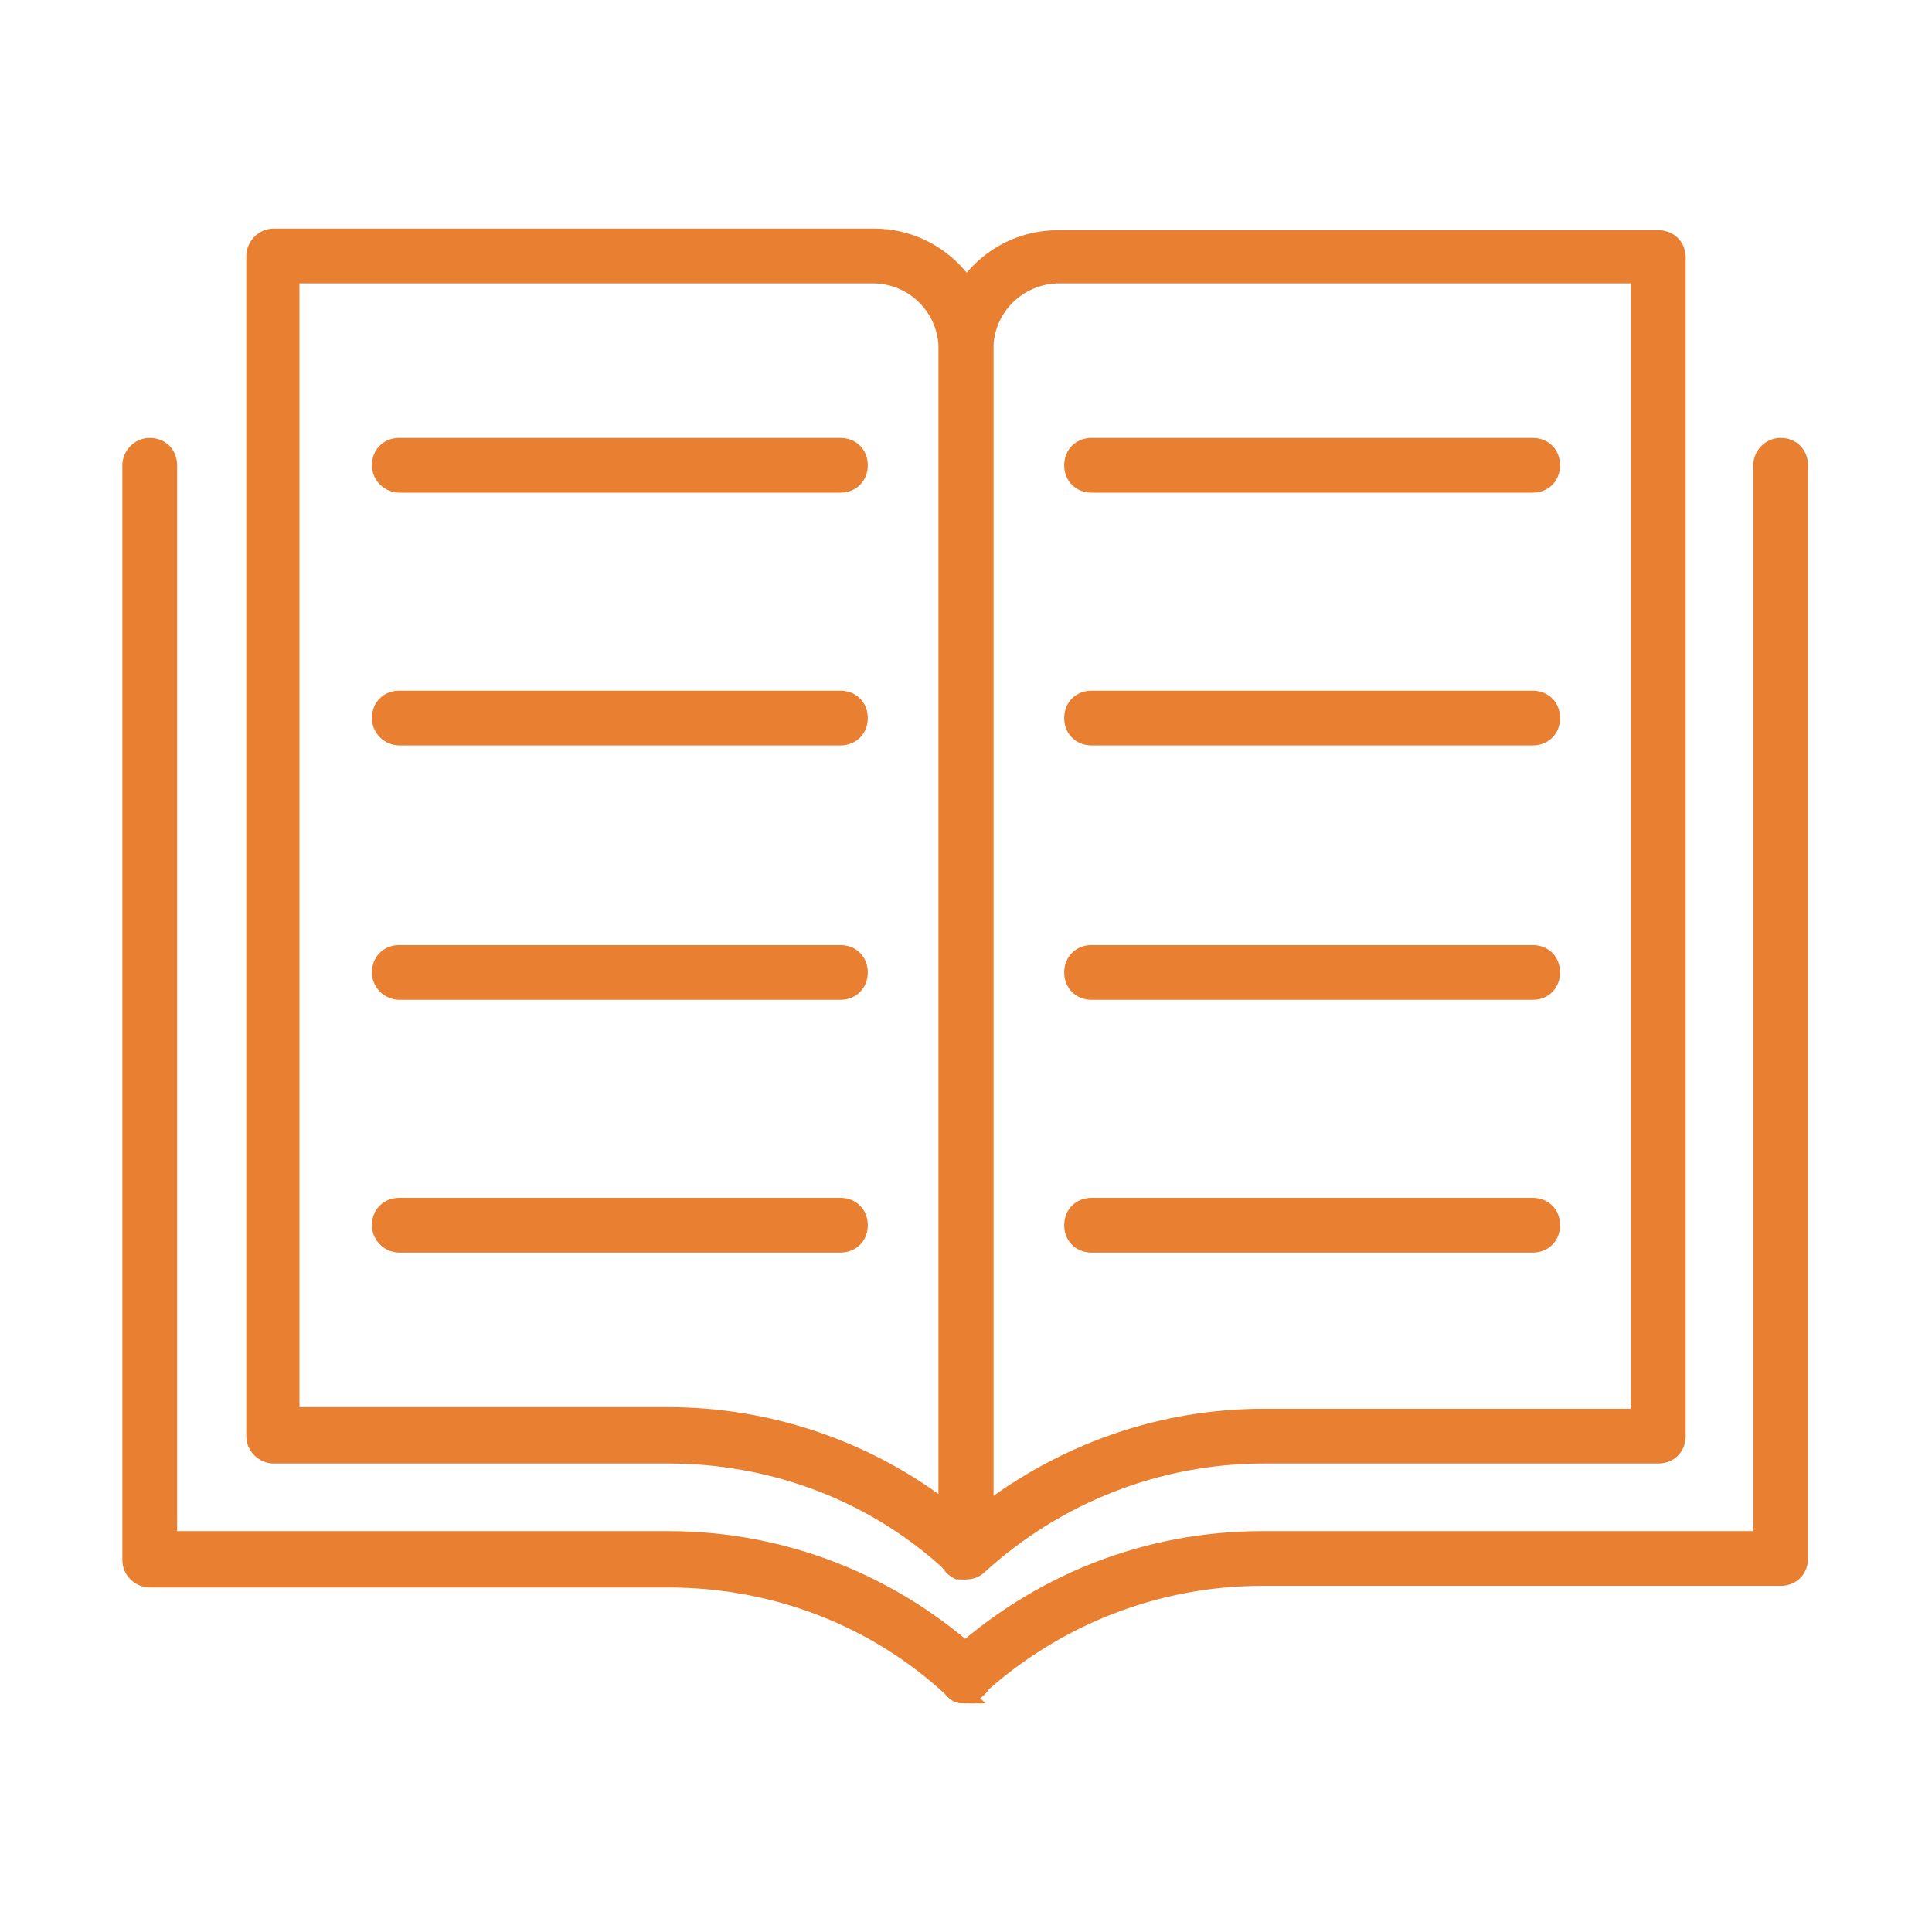 <?xml version="1.0" encoding="UTF-8"?>
<svg id="_レイヤー_1" xmlns="http://www.w3.org/2000/svg" width="120" height="120" version="1.1" viewBox="0 0 120 120">
  <!-- Generator: Adobe Illustrator 29.1.0, SVG Export Plug-In . SVG Version: 2.1.0 Build 142)  -->
  <defs>
    <style>
      .st0, .st1 {
        isolation: isolate;
      }

      .st1, .st2 {
        fill: #e87f31;
        stroke: #e87f31;
        stroke-miterlimit: 10;
      }
    </style>
  </defs>
  <path class="st1" d="M60,97.6h-.5c-.4-.2-.7-.6-.7-1.1V21.7c0-3.8,3.1-6.9,6.9-6.9h37.3c.7,0,1.2.5,1.2,1.2v73.2c0,.7-.5,1.2-1.2,1.2h-24.5c-6.6,0-12.9,2.5-17.7,6.9-.2.2-.5.3-.8.3h0ZM65.8,17.1c-2.5,0-4.6,2-4.6,4.6v72.2c5-3.8,11-5.9,17.3-5.9h23.3V17.1h-36.1,0Z"/>
  <g class="st0">
    <path class="st2" d="M95.2,30.1h-27.4c-.7,0-1.2-.5-1.2-1.2s.5-1.2,1.2-1.2h27.4c.7,0,1.2.5,1.2,1.2s-.5,1.2-1.2,1.2Z"/>
    <path class="st2" d="M95.2,45.8h-27.4c-.7,0-1.2-.5-1.2-1.2s.5-1.2,1.2-1.2h27.4c.7,0,1.2.5,1.2,1.2s-.5,1.2-1.2,1.2Z"/>
    <path class="st2" d="M95.2,61.6h-27.4c-.7,0-1.2-.5-1.2-1.2s.5-1.2,1.2-1.2h27.4c.7,0,1.2.5,1.2,1.2s-.5,1.2-1.2,1.2Z"/>
    <path class="st2" d="M95.2,77.3h-27.4c-.7,0-1.2-.5-1.2-1.2s.5-1.2,1.2-1.2h27.4c.7,0,1.2.5,1.2,1.2s-.5,1.2-1.2,1.2Z"/>
  </g>
  <path class="st1" d="M60,97.6c-.3,0-.6,0-.8-.3-4.8-4.5-11.1-6.9-17.7-6.9h-24.5c-.6,0-1.2-.5-1.2-1.2V15.9c0-.6.5-1.2,1.2-1.2h37.3c3.8,0,6.9,3.1,6.9,6.9v74.7c0,.5-.3.9-.7,1.1h-.5v.2ZM18.1,87.9h23.4c6.3,0,12.4,2.1,17.3,5.9V21.7c0-2.5-2-4.6-4.6-4.6H18.1v70.8h0Z"/>
  <path class="st1" d="M60,105.3c-.3,0-.6,0-.9-.4-.5-.5-.4-1.2,0-1.7,5.3-4.9,12.1-7.6,19.3-7.6h31V28.9c0-.6.5-1.2,1.2-1.2s1.2.5,1.2,1.2v67.9c0,.7-.5,1.2-1.2,1.2h-32.2c-6.6,0-12.9,2.5-17.7,6.9-.2.2-.5.3-.8.3h.1Z"/>
  <path class="st1" d="M60,105.3c-.3,0-.6,0-.8-.3-4.8-4.5-11.1-6.9-17.7-6.9H9.3c-.6,0-1.2-.5-1.2-1.2V28.9c0-.6.5-1.2,1.2-1.2s1.2.5,1.2,1.2v66.7h31c7.2,0,14,2.7,19.3,7.6.5.4.5,1.2,0,1.7-.2.2-.5.4-.9.4h.1Z"/>
  <g class="st0">
    <path class="st2" d="M52.2,30.1h-27.4c-.6,0-1.2-.5-1.2-1.2s.5-1.2,1.2-1.2h27.4c.7,0,1.2.5,1.2,1.2s-.5,1.2-1.2,1.2Z"/>
    <path class="st2" d="M52.2,45.8h-27.4c-.6,0-1.2-.5-1.2-1.2s.5-1.2,1.2-1.2h27.4c.7,0,1.2.5,1.2,1.2s-.5,1.2-1.2,1.2Z"/>
    <path class="st2" d="M52.2,61.6h-27.4c-.6,0-1.2-.5-1.2-1.2s.5-1.2,1.2-1.2h27.4c.7,0,1.2.5,1.2,1.2s-.5,1.2-1.2,1.2Z"/>
    <path class="st2" d="M52.2,77.3h-27.4c-.6,0-1.2-.5-1.2-1.2s.5-1.2,1.2-1.2h27.4c.7,0,1.2.5,1.2,1.2s-.5,1.2-1.2,1.2Z"/>
  </g>
</svg>